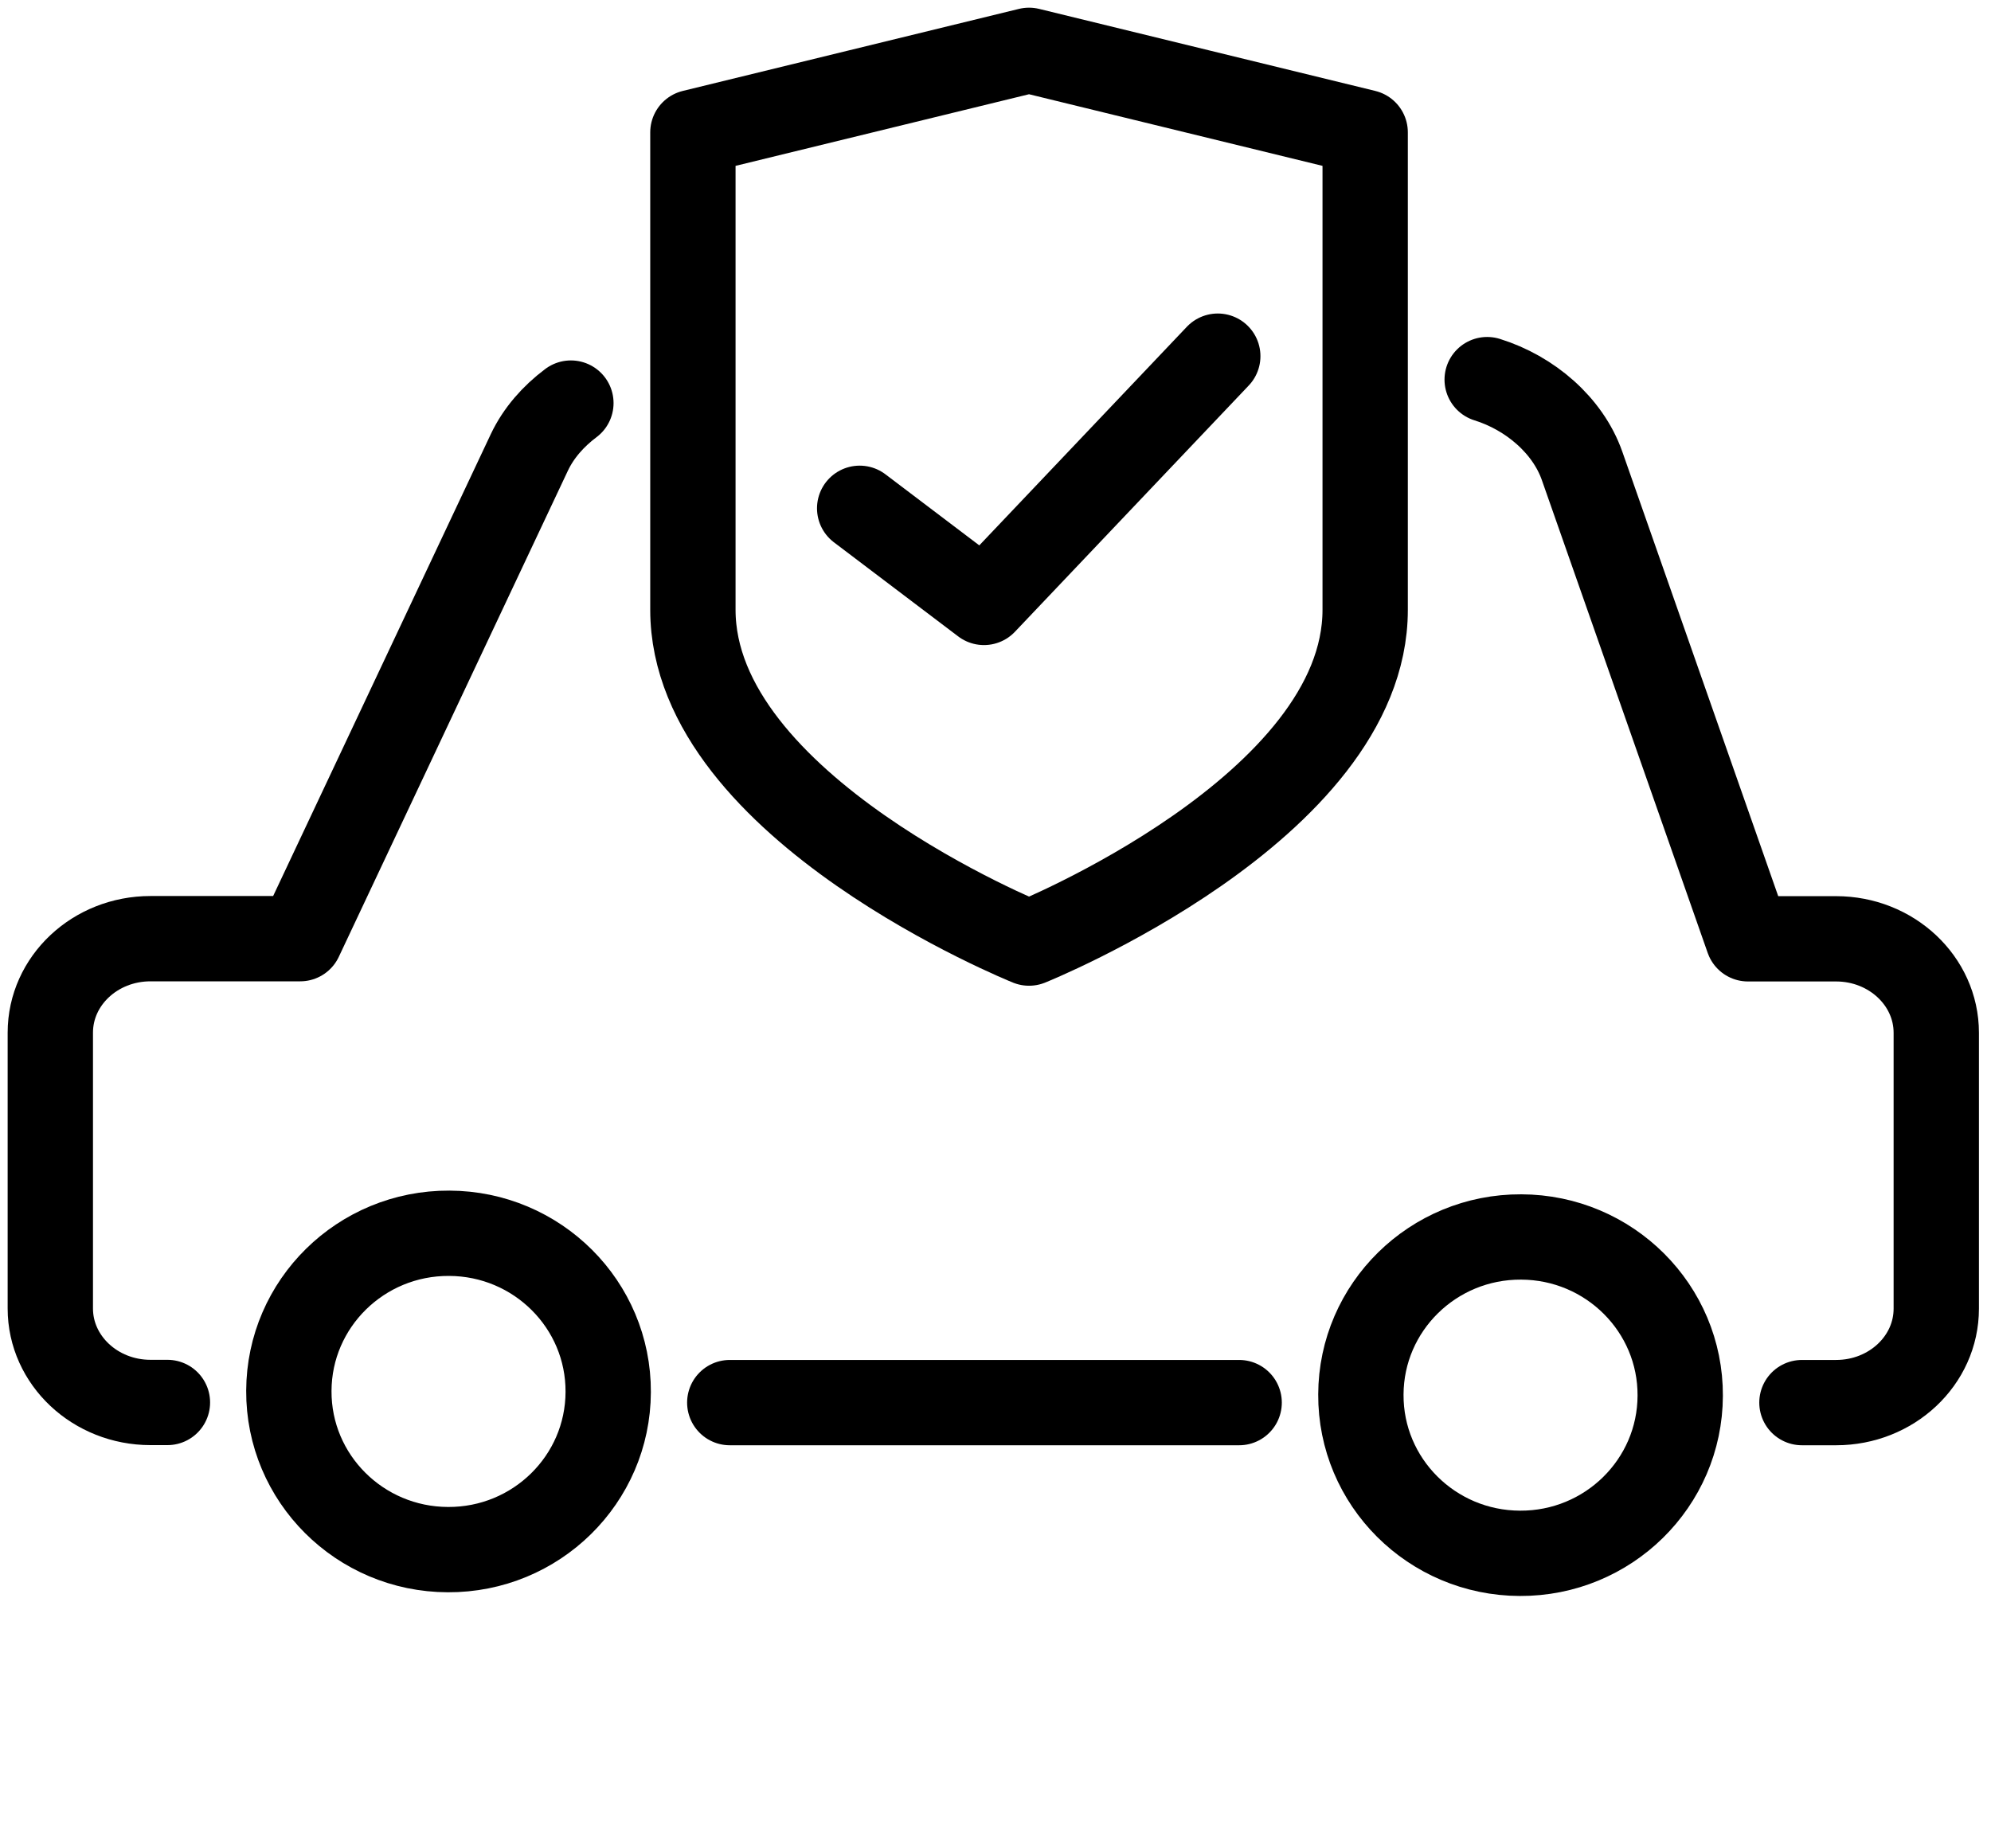 <svg width="140" height="130" viewBox="0 0 140 130" fill="none" xmlns="http://www.w3.org/2000/svg">
<g clip-path="url(#clip0_24_172)">
<path d="M31.585 86.74C25.378 86.71 20.332 91.68 20.311 97.82C20.281 103.97 25.297 108.97 31.494 108.99C37.701 109.02 42.747 104.05 42.767 97.91C42.797 91.76 37.781 86.76 31.585 86.74Z" stroke="black" stroke-width="6" stroke-linecap="round" stroke-linejoin="round"/>
<path d="M106.965 87C100.758 86.97 95.712 91.94 95.692 98.08C95.661 104.23 100.677 109.23 106.874 109.25C113.081 109.28 118.127 104.31 118.147 98.17C118.178 92.02 113.162 87.02 106.965 87Z" stroke="black" stroke-width="6" stroke-linecap="round" stroke-linejoin="round"/>
<path d="M51.315 98.65H87.133" stroke="black" stroke-width="6" stroke-linecap="round" stroke-linejoin="round"/>
<path d="M72.358 3.54L48.722 9.31V42.89C48.722 56.83 72.358 66.33 72.358 66.33C72.358 66.33 95.994 56.83 95.994 42.89V9.31L72.358 3.54Z" stroke="black" stroke-width="6" stroke-linecap="round" stroke-linejoin="round"/>
<path d="M60.449 35.75L69.189 42.37L85.63 25.05" stroke="black" stroke-width="6" stroke-linecap="round" stroke-linejoin="round"/>
<path d="M126.706 98.65H129.108C133.003 98.65 136.152 95.69 136.152 92.04V72.64C136.152 68.99 132.993 66.03 129.108 66.03H122.911L111.244 32.76C110.245 29.92 107.591 27.64 104.573 26.7" stroke="black" stroke-width="6" stroke-linecap="round" stroke-linejoin="round"/>
<path d="M40.143 28.35C38.902 29.28 37.872 30.45 37.226 31.81L21.109 66.02H10.582C6.687 66.02 3.538 68.98 3.538 72.63V92.03C3.538 95.68 6.697 98.64 10.582 98.64H11.773" stroke="black" stroke-width="6" stroke-linecap="round" stroke-linejoin="round"/>
</g>
<defs>
<clipPath id="clip0_24_172">
<rect width="138.69" height="111.71" fill="white" transform="translate(0.5 0.54)"/>
</clipPath>
</defs>
</svg>
